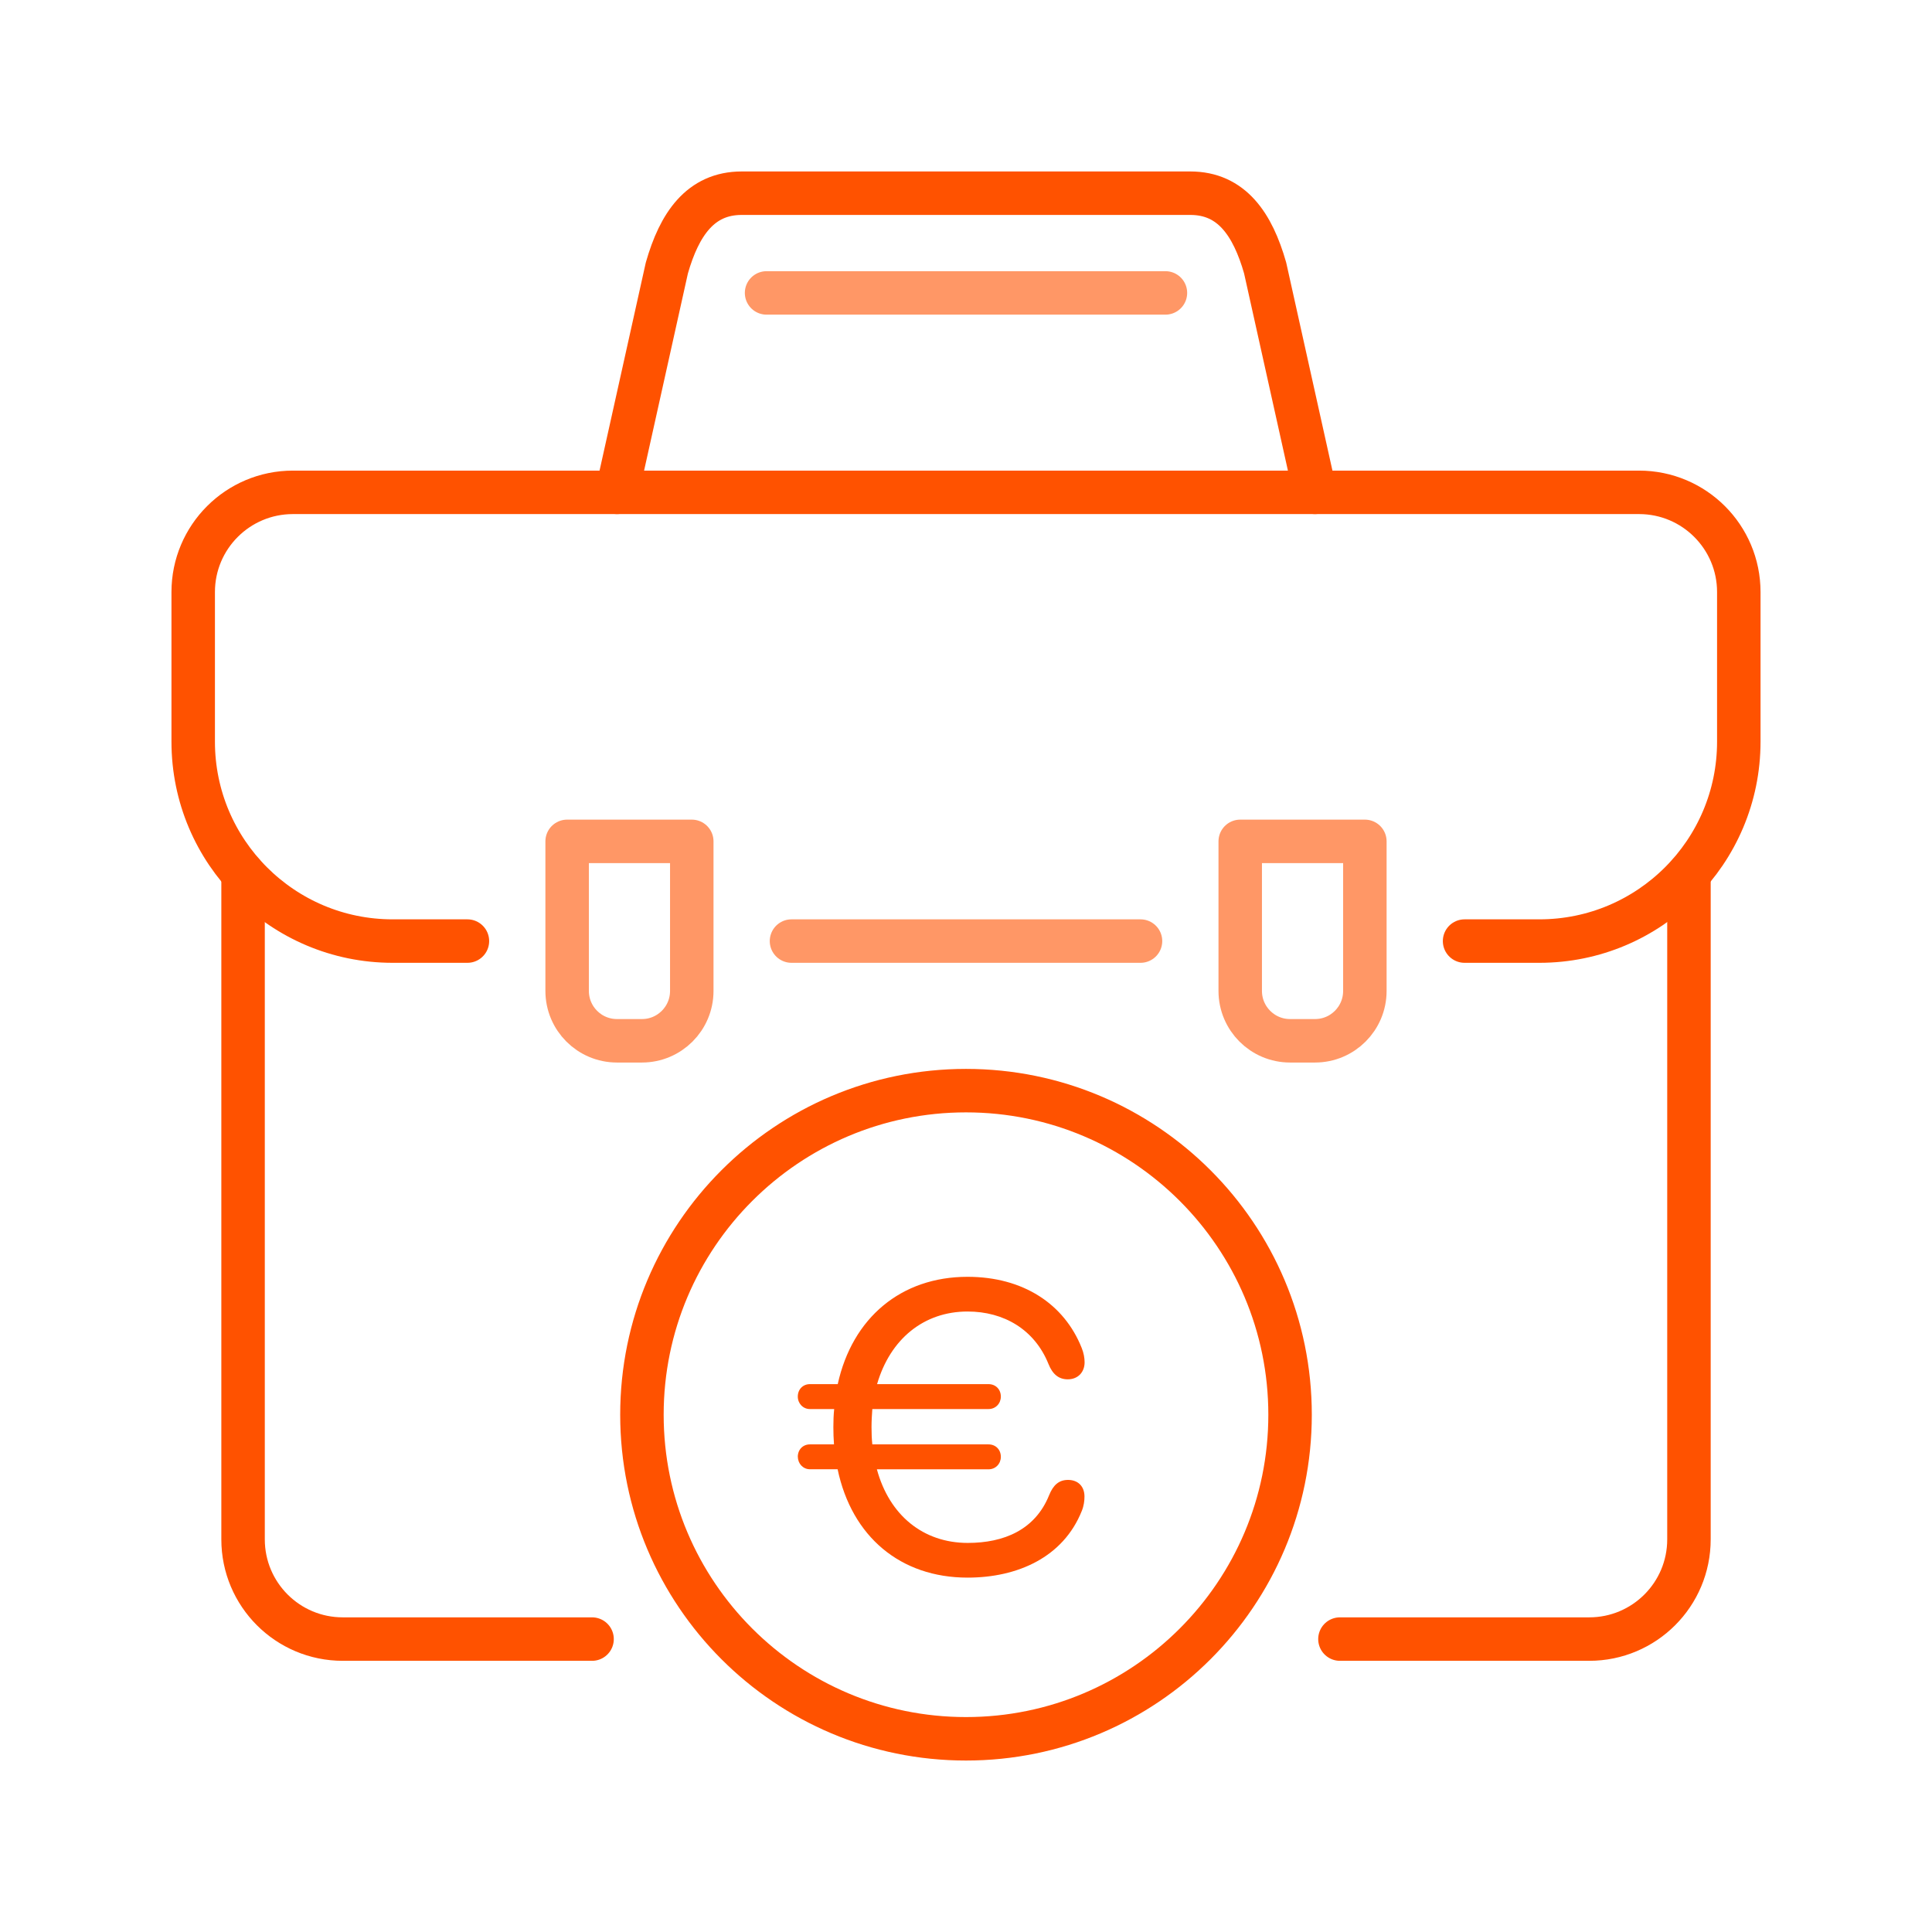 <svg width="80" height="80" viewBox="0 0 80 80" fill="none" xmlns="http://www.w3.org/2000/svg">
<path d="M24.516 67.871H14.194C11.912 67.871 10.065 66.023 10.065 63.742V36.181" stroke="#FF5200" stroke-width="1.8" stroke-linecap="round" stroke-linejoin="round"/>
<path d="M69.936 36.181V63.742C69.936 66.023 68.088 67.871 65.806 67.871H55.484" stroke="#FF5200" stroke-width="1.8" stroke-linecap="round" stroke-linejoin="round"/>
<path d="M54.452 20.387L52.387 11.097C51.871 9.29 51.001 8 49.29 8H30.71C29.001 8 28.129 9.29 27.613 11.097L25.548 20.387" stroke="#FF5200" stroke-width="1.8" stroke-linecap="round" stroke-linejoin="round"/>
<path opacity="0.6" d="M28.645 34.839V41.032C28.645 42.173 27.721 43.097 26.581 43.097H25.548C24.408 43.097 23.484 42.173 23.484 41.032V34.839H28.645Z" stroke="#FF5200" stroke-width="1.8" stroke-linecap="round" stroke-linejoin="round"/>
<path opacity="0.6" d="M56.516 34.839V41.032C56.516 42.173 55.592 43.097 54.452 43.097H53.419C52.279 43.097 51.355 42.173 51.355 41.032V34.839H56.516Z" stroke="#FF5200" stroke-width="1.8" stroke-linecap="round" stroke-linejoin="round"/>
<path opacity="0.6" d="M31.742 12.129H48.258" stroke="#FF5200" stroke-width="1.8" stroke-linecap="round" stroke-linejoin="round"/>
<path opacity="0.6" d="M47.226 38.968H32.774" stroke="#FF5200" stroke-width="1.8" stroke-linecap="round" stroke-linejoin="round"/>
<path d="M60.645 38.968H63.742C68.302 38.968 72 35.27 72 30.71V24.516C72 22.235 70.152 20.387 67.871 20.387H12.129C9.848 20.387 8 22.235 8 24.516V30.71C8 35.27 11.698 38.968 16.258 38.968H19.355" stroke="#FF5200" stroke-width="1.8" stroke-linecap="round" stroke-linejoin="round"/>
<path d="M53.419 58.581C53.419 65.99 47.411 72 40 72C32.588 72 26.581 65.99 26.581 58.581C26.581 51.172 32.591 45.161 40 45.161C47.409 45.161 53.419 51.172 53.419 58.581Z" stroke="#FF5200" stroke-width="1.8" stroke-linecap="round" stroke-linejoin="round"/>
<path d="M33.035 60.325C33.035 60.023 33.249 59.809 33.536 59.809H34.534C34.516 59.577 34.508 59.334 34.508 59.094C34.508 58.836 34.516 58.586 34.542 58.346H33.536C33.252 58.346 33.035 58.114 33.035 57.83C33.035 57.528 33.249 57.314 33.536 57.314H34.689C35.293 54.565 37.316 52.87 40.062 52.87C42.369 52.87 44.067 53.997 44.79 55.814C44.875 56.021 44.911 56.237 44.911 56.408C44.911 56.828 44.627 57.115 44.214 57.115C43.843 57.115 43.585 56.908 43.414 56.477C42.836 55.048 41.564 54.307 40.065 54.307C38.256 54.307 36.862 55.443 36.318 57.314H40.934C41.226 57.314 41.443 57.528 41.443 57.83C41.443 58.114 41.228 58.346 40.934 58.346H36.121C36.103 58.586 36.088 58.836 36.088 59.094C36.088 59.352 36.096 59.577 36.121 59.809H40.934C41.226 59.809 41.443 60.023 41.443 60.325C41.443 60.609 41.228 60.841 40.934 60.841H36.31C36.826 62.746 38.23 63.889 40.072 63.889C41.572 63.889 42.862 63.347 43.44 61.917C43.613 61.486 43.853 61.28 44.225 61.28C44.638 61.28 44.906 61.546 44.906 61.969C44.906 62.142 44.88 62.356 44.795 62.563C44.029 64.483 42.134 65.326 40.067 65.326C37.285 65.326 35.27 63.631 34.684 60.839H33.538C33.254 60.839 33.038 60.606 33.038 60.323L33.035 60.325Z" fill="#FF5200"/>
</svg>
